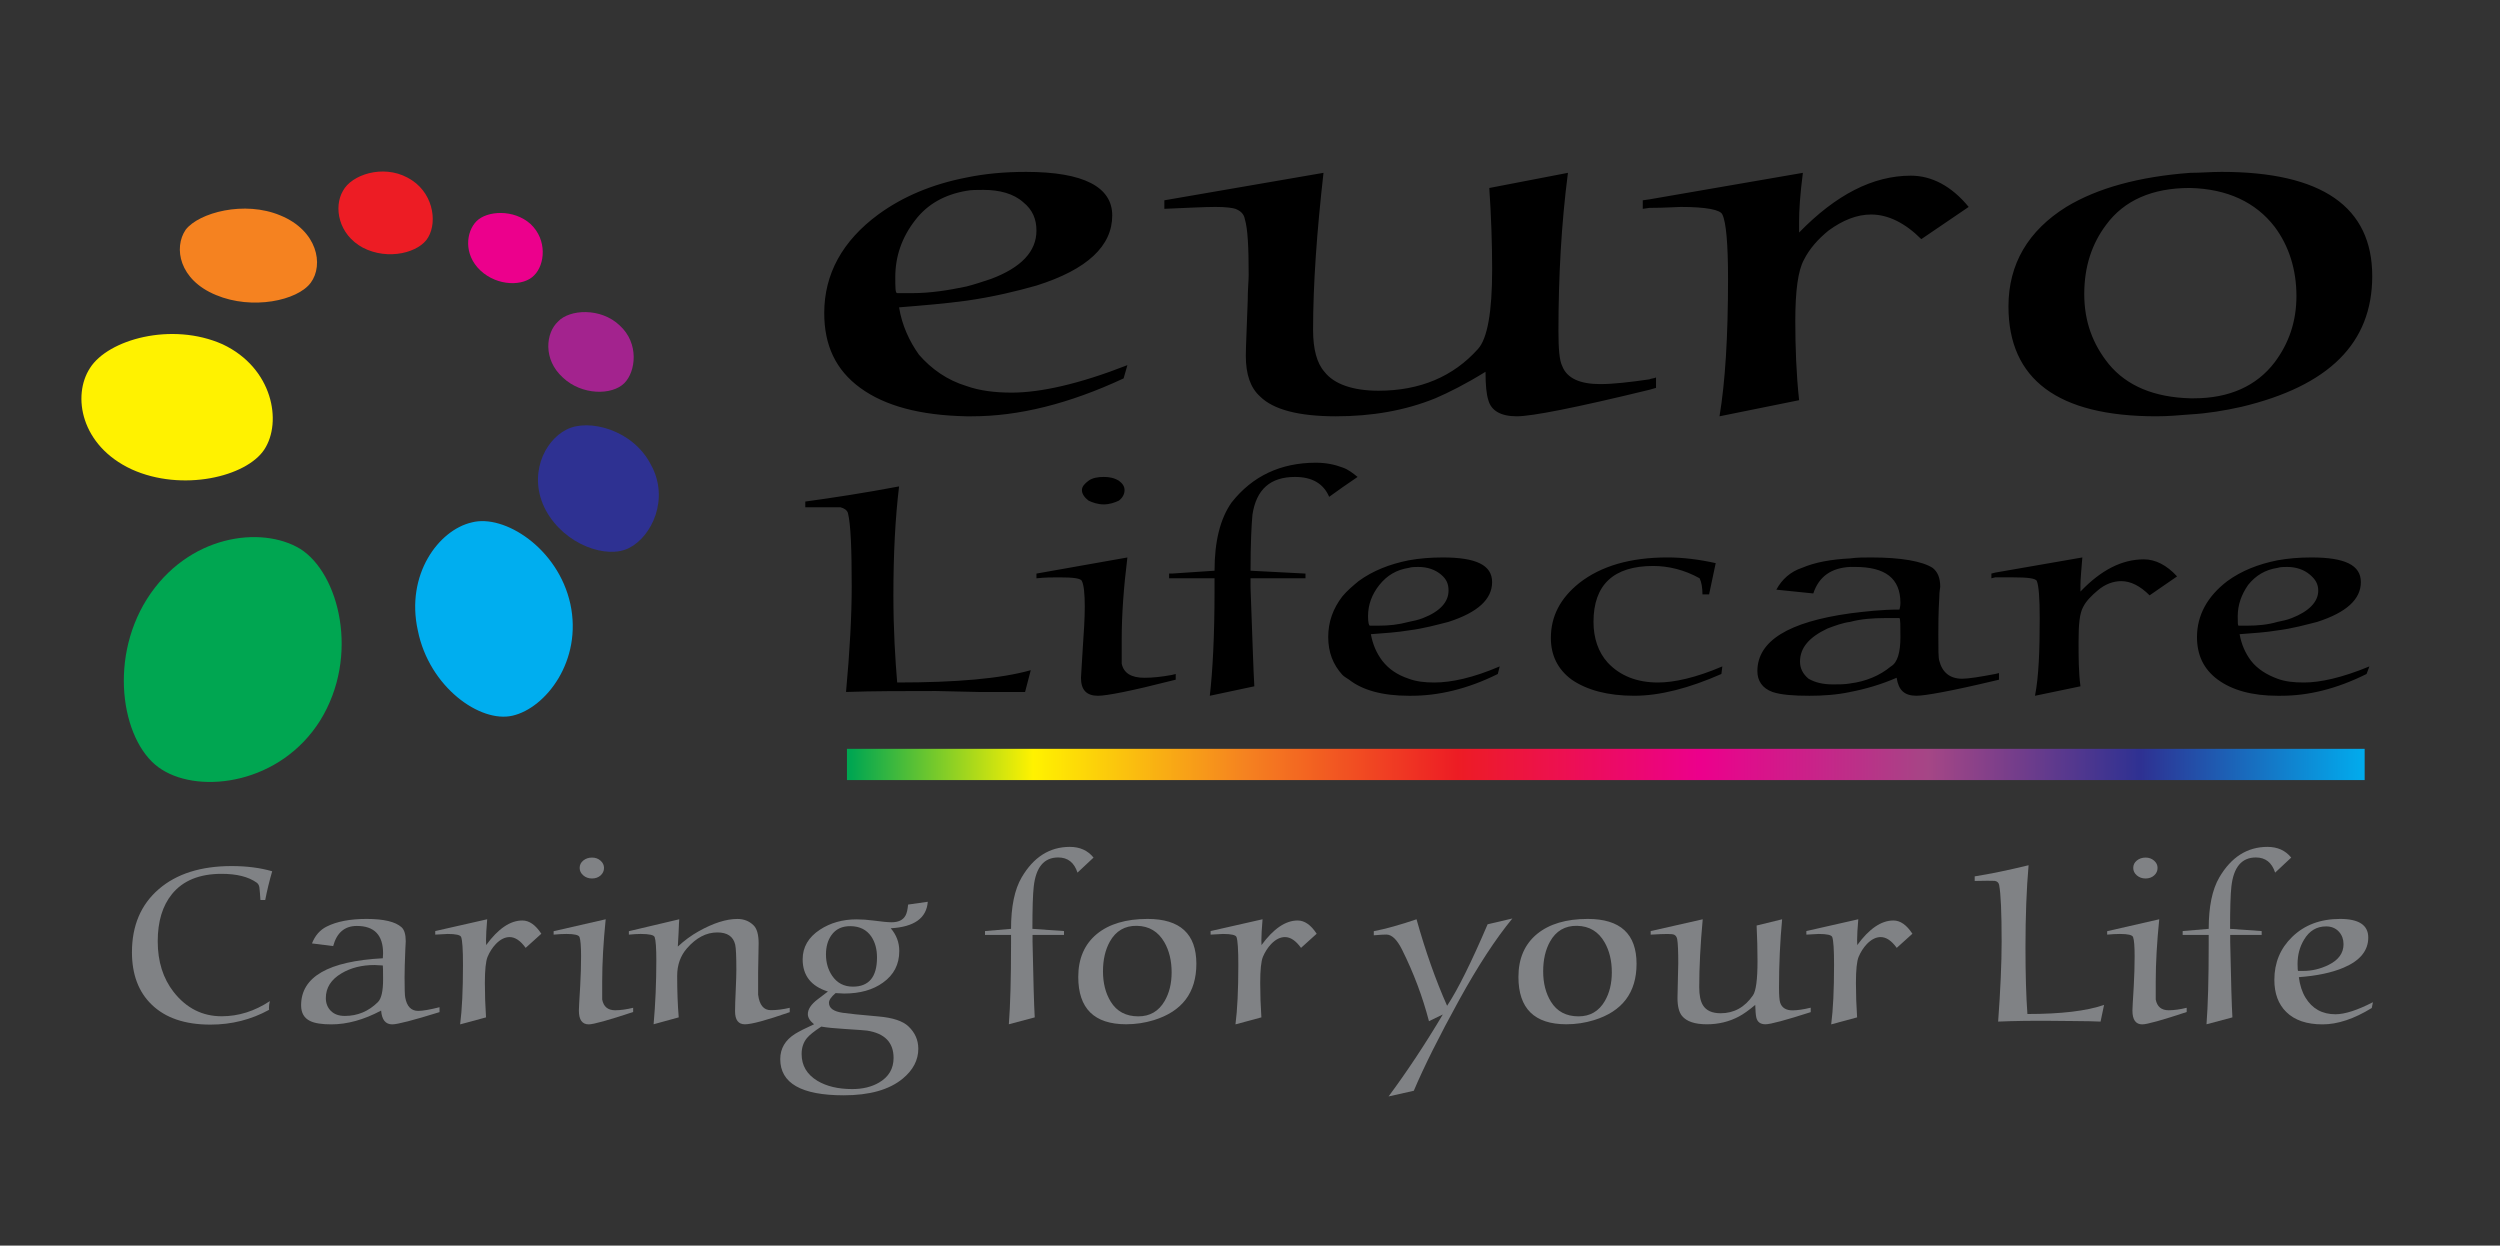 <?xml version="1.0" encoding="UTF-8"?> <!-- Generator: Adobe Illustrator 16.2.0, SVG Export Plug-In . SVG Version: 6.00 Build 0) --> <svg xmlns="http://www.w3.org/2000/svg" xmlns:xlink="http://www.w3.org/1999/xlink" id="Layer_1" x="0px" y="0px" width="190px" height="94.665px" viewBox="0 0 190 94.665" xml:space="preserve"><rect x="0" y="0" width="190" height="94.665" fill="#333333" stroke="none"/> <path d="M166.466,31.495v-1.224h0.288c2.664,0,4.752-0.936,6.12-2.736c1.08-1.44,1.655-3.096,1.655-5.04 c0-2.016-0.575-3.816-1.655-5.256c-1.44-1.872-3.601-2.88-6.408-2.952v-1.152c0.792,0,1.584-0.072,2.376-0.072 c7.633,0,11.448,2.664,11.448,7.92c0,5.112-3.312,8.352-9.937,9.936C169.059,31.207,167.762,31.423,166.466,31.495z M166.466,13.135 v1.152h-0.071c-2.809,0-4.969,0.936-6.336,2.808c-1.08,1.44-1.656,3.168-1.656,5.256s0.647,3.816,1.871,5.328 c1.369,1.656,3.457,2.52,6.192,2.592v1.224c-0.864,0.072-1.728,0.144-2.592,0.144c-7.487,0-11.231-2.808-11.231-8.352 c0-3.24,1.512-5.76,4.392-7.56C159.41,14.287,162.578,13.423,166.466,13.135L166.466,13.135z M125.354,29.623v-0.792 c0.145-0.072,0.36-0.072,0.504-0.144v0.792L125.354,29.623L125.354,29.623z M125.354,15.799c1.225,0,2.017-0.072,2.377-0.072 c1.943,0,3.023,0.216,3.168,0.576c0.287,0.576,0.432,2.232,0.432,4.896c0,4.392-0.216,7.848-0.648,10.44l6.049-1.224 c-0.217-2.016-0.289-4.032-0.289-6.048c0-2.304,0.217-3.816,0.648-4.608c0.432-0.864,1.08-1.584,1.872-2.232 c1.08-0.792,2.16-1.224,3.24-1.224c1.296,0,2.592,0.648,3.815,1.872l3.601-2.448c-1.296-1.584-2.808-2.376-4.392-2.376 c-2.881,0-5.688,1.44-8.496,4.32c0-0.36,0-0.648,0-0.864c0-0.792,0.071-2.016,0.287-3.672l-11.664,2.016V15.799z M85.682,27.751 l-0.288,1.008c-4.176,1.944-7.992,2.88-11.52,2.88c-0.144,0-0.288,0-0.432,0v-2.304c1.008,0.36,2.16,0.504,3.456,0.504 C79.058,29.839,82.01,29.191,85.682,27.751L85.682,27.751z M73.442,13.495c1.368-0.288,2.88-0.432,4.536-0.432 c4.392,0,6.552,1.152,6.552,3.312c0,2.304-1.872,4.104-5.76,5.328c-1.512,0.432-3.312,0.864-5.328,1.152v-1.08 c0.576-0.144,1.224-0.36,1.872-0.576c2.304-0.864,3.456-2.088,3.456-3.672c0-0.864-0.288-1.584-1.008-2.16 c-0.72-0.648-1.8-0.936-3.024-0.936c-0.504,0-0.936,0-1.296,0.072V13.495L73.442,13.495z M125.354,15.151v0.648l-0.504,0.072v-0.648 L125.354,15.151L125.354,15.151z M125.354,28.831c-1.512,0.216-2.735,0.36-3.744,0.36c-1.512,0-2.52-0.432-2.879-1.368 c-0.217-0.432-0.289-1.296-0.289-2.664c0-4.104,0.217-8.136,0.721-12.024l-5.977,1.152c0.145,2.16,0.217,4.248,0.217,6.192 c0,3.24-0.36,5.256-1.08,6.048c-1.872,2.088-4.393,3.168-7.561,3.168c-1.943,0-3.384-0.504-4.104-1.44 c-0.576-0.648-0.864-1.728-0.864-3.168c0-3.528,0.288-7.488,0.792-11.952L88.49,15.223v0.648c1.728-0.072,3.024-0.144,3.888-0.144 c0.792,0,1.296,0.072,1.513,0.144c0.359,0.144,0.647,0.36,0.719,0.792c0.217,0.72,0.289,2.088,0.289,4.248 c0,0.432-0.072,1.08-0.072,1.944c-0.072,2.16-0.145,3.528-0.145,4.176c0,1.44,0.36,2.448,1.08,3.096 c1.008,1.008,2.952,1.512,5.76,1.512c2.736,0,5.256-0.432,7.561-1.368c1.008-0.432,2.305-1.08,3.816-2.016 c0,1.008,0.072,1.728,0.216,2.16c0.216,0.792,0.936,1.224,2.159,1.224c1.152,0,4.465-0.648,10.08-2.016V28.831z M73.442,31.639 c-3.528-0.072-6.192-0.792-8.064-2.16c-1.872-1.368-2.736-3.24-2.736-5.688c0-2.952,1.368-5.472,4.104-7.488 c1.872-1.368,4.104-2.304,6.696-2.808v1.008c-1.656,0.288-2.952,1.008-3.888,2.232c-1.008,1.296-1.512,2.736-1.512,4.32 c0,0.792,0,1.224,0.144,1.224h1.152c1.368,0,2.736-0.216,4.104-0.504v1.08c-1.584,0.216-3.312,0.36-5.112,0.504 c0.216,1.368,0.792,2.592,1.512,3.6c0.936,1.08,2.16,1.944,3.6,2.376V31.639z"></path> <path d="M173.09,52.879v-1.296c0.576,0.216,1.225,0.287,2.016,0.287c1.225,0,2.881-0.359,4.969-1.224l-0.217,0.576 c-2.303,1.151-4.463,1.656-6.479,1.656C173.234,52.879,173.162,52.879,173.09,52.879L173.09,52.879z M173.09,47.911v-0.648 c0.36-0.072,0.721-0.145,1.08-0.288c1.296-0.504,2.016-1.224,2.016-2.088c0-0.504-0.215-0.864-0.647-1.224 c-0.433-0.36-1.009-0.576-1.728-0.576c-0.217,0-0.504,0-0.721,0.072v-0.576c0.792-0.145,1.656-0.217,2.592-0.217 c2.521,0,3.744,0.576,3.744,1.873c0,1.295-1.08,2.304-3.312,3.023C175.25,47.479,174.242,47.767,173.09,47.911z M173.09,42.583 v0.576c-0.936,0.144-1.656,0.576-2.232,1.295c-0.504,0.721-0.791,1.513-0.791,2.377c0,0.504,0,0.72,0.072,0.72h0.647 c0.792,0,1.584-0.072,2.304-0.288v0.648c-0.863,0.144-1.872,0.216-2.88,0.287c0.144,0.793,0.433,1.44,0.864,2.017 c0.504,0.647,1.224,1.08,2.016,1.368v1.296c-1.943,0-3.456-0.433-4.535-1.224c-1.08-0.793-1.584-1.873-1.584-3.24 c0-1.656,0.791-3.096,2.303-4.248C170.354,43.374,171.65,42.87,173.09,42.583L173.09,42.583z M151.634,51.727v-0.504l0.288-0.071 v0.504L151.634,51.727L151.634,51.727z M151.634,43.879c0.72,0,1.152,0,1.368,0c1.08,0,1.729,0.071,1.8,0.288 c0.144,0.359,0.216,1.296,0.216,2.808c0,2.448-0.072,4.464-0.359,5.904l3.456-0.72c-0.144-1.08-0.144-2.232-0.144-3.385 c0-1.296,0.071-2.16,0.359-2.664c0.216-0.432,0.648-0.863,1.08-1.224c0.576-0.504,1.224-0.72,1.8-0.72c0.72,0,1.44,0.359,2.16,1.08 l2.088-1.44c-0.792-0.864-1.656-1.296-2.521-1.296c-1.655,0-3.239,0.792-4.823,2.448c0-0.216,0-0.36,0-0.505 c0-0.432,0.071-1.151,0.144-2.088l-6.624,1.152V43.879z M151.634,43.519v0.36l-0.288,0.071v-0.359L151.634,43.519L151.634,43.519z M151.634,51.223c-1.151,0.216-2.016,0.36-2.52,0.36c-0.937,0-1.513-0.504-1.728-1.368c-0.072-0.216-0.072-0.864-0.072-2.017 c0-0.647,0-1.584,0.072-2.808c0-0.432,0.071-0.72,0.071-0.792c0-0.72-0.216-1.152-0.576-1.439c-0.792-0.504-2.376-0.793-4.68-0.793 c-0.504,0-1.08,0-1.584,0.072v0.648c0.144,0,0.216,0,0.36,0c2.304,0,3.455,0.863,3.455,2.736c0,0.071,0,0.215-0.072,0.504 c-1.367,0-2.592,0.144-3.743,0.287v0.648c0.792-0.216,1.728-0.288,2.664-0.288c0.216,0,0.575,0,1.079,0 c0.072,0.072,0.072,0.576,0.072,1.44c0,1.152-0.216,1.943-0.72,2.231c-0.864,0.72-1.944,1.152-3.096,1.296v0.648 c1.151-0.217,2.376-0.576,3.528-1.08c0.144,0.936,0.576,1.368,1.512,1.368c0.648,0,2.664-0.36,5.976-1.152V51.223z M140.618,42.438 v0.648c-1.44,0.072-2.376,0.72-2.808,2.016l-2.809-0.287c0.432-0.793,1.08-1.369,1.943-1.656 C137.954,42.727,139.178,42.511,140.618,42.438L140.618,42.438z M140.618,46.614v0.648c-0.576,0.072-1.152,0.288-1.728,0.504 c-1.369,0.648-2.089,1.439-2.089,2.52c0,0.504,0.216,0.937,0.648,1.297c0.504,0.287,1.079,0.432,1.872,0.432 c0.432,0,0.863,0,1.296-0.072v0.648c-1.009,0.216-2.089,0.288-3.097,0.288c-1.224,0-2.16-0.072-2.808-0.288 c-0.792-0.288-1.151-0.864-1.151-1.584C133.563,48.702,135.938,47.263,140.618,46.614L140.618,46.614z M107.066,52.879v-1.296 c0.576,0.216,1.224,0.287,1.943,0.287c1.297,0,2.952-0.359,4.969-1.224l-0.145,0.576c-2.305,1.151-4.536,1.656-6.552,1.656 C107.21,52.879,107.139,52.879,107.066,52.879L107.066,52.879z M107.066,47.911v-0.648c0.359-0.072,0.72-0.145,1.08-0.288 c1.295-0.504,1.943-1.224,1.943-2.088c0-0.504-0.145-0.864-0.576-1.224c-0.432-0.36-1.008-0.576-1.728-0.576 c-0.216,0-0.504,0-0.72,0.072v-0.576c0.791-0.145,1.656-0.217,2.592-0.217c2.52,0,3.744,0.576,3.744,1.873 c0,1.295-1.08,2.304-3.313,3.023C109.227,47.479,108.218,47.767,107.066,47.911L107.066,47.911z M129.891,45.175h-0.504 c0-0.504-0.072-0.936-0.217-1.225c-1.152-0.647-2.376-0.936-3.527-0.936c-3.024,0-4.537,1.439-4.537,4.248 c0,1.225,0.36,2.305,1.08,3.096c0.937,1.008,2.232,1.512,3.816,1.512c1.225,0,2.88-0.359,4.896-1.224l-0.072,0.576 c-2.448,1.08-4.68,1.656-6.624,1.656c-2.017,0-3.601-0.433-4.752-1.224c-1.08-0.793-1.584-1.873-1.584-3.168 c0-1.656,0.72-3.024,2.159-4.177c1.656-1.296,3.889-1.944,6.697-1.944c1.151,0,2.375,0.145,3.672,0.433L129.891,45.175z M107.066,42.583v0.576c-0.937,0.144-1.656,0.576-2.232,1.295c-0.576,0.721-0.863,1.513-0.863,2.377c0,0.504,0.071,0.72,0.144,0.72 h0.647c0.793,0,1.512-0.072,2.305-0.288v0.648c-0.864,0.144-1.873,0.216-2.881,0.287c0.145,0.793,0.433,1.44,0.864,2.017 c0.505,0.647,1.152,1.08,2.017,1.368v1.296c-2.017,0-3.528-0.433-4.537-1.224c-0.215-0.145-0.359-0.217-0.504-0.36v-5.976 c0.361-0.433,0.793-0.793,1.225-1.152C104.33,43.374,105.626,42.87,107.066,42.583L107.066,42.583z M102.025,37.038v-1.511 c0.433,0.144,0.793,0.432,1.152,0.72L102.025,37.038z M102.025,35.527v1.511l-1.008,0.721c-0.432-1.008-1.295-1.512-2.592-1.512 c-1.871,0-2.951,0.936-3.24,2.88c-0.071,0.792-0.144,2.159-0.144,4.247l4.176,0.217v0.359h-4.176v0.721 c0.144,3.816,0.216,6.336,0.288,7.488l-3.384,0.72c0.216-1.872,0.36-4.536,0.36-7.992V43.95h-3.24v-0.359l3.24-0.217 c0-2.231,0.432-3.959,1.295-5.184c1.584-2.016,3.744-3.024,6.408-3.024C100.802,35.167,101.45,35.311,102.025,35.527L102.025,35.527 z M102.025,45.319c-0.719,0.936-1.08,1.943-1.08,3.096s0.361,2.088,1.08,2.88V45.319L102.025,45.319z M89.066,51.727l0.288-0.071 v-0.433l-0.288,0.072V51.727z M61.202,38.551v-0.433c2.088-0.287,4.464-0.647,7.128-1.151c-0.288,2.376-0.432,5.112-0.432,8.28 c0,2.664,0.144,4.896,0.288,6.623c4.464,0,7.848-0.287,10.152-0.936l-0.432,1.656c-0.792,0-1.944,0-3.528,0l-3.24-0.072 c-2.448,0-4.752,0-6.84,0.072c0.288-3.096,0.432-5.832,0.432-7.992c0-2.88-0.072-4.752-0.288-5.615 c-0.072-0.217-0.288-0.361-0.576-0.433c-0.072,0-0.432,0-1.008,0C62.57,38.551,61.994,38.551,61.202,38.551L61.202,38.551z M89.066,43.591v0.359H88.85v-0.359H89.066L89.066,43.591z M89.066,51.295c-0.792,0.144-1.44,0.216-2.088,0.216 c-1.008,0-1.584-0.359-1.728-1.08v-1.872c0-1.8,0.144-3.888,0.432-6.192l-6.912,1.225v0.359c0.648-0.071,1.224-0.071,1.728-0.071 c1.08,0,1.656,0.071,1.728,0.288c0.144,0.287,0.216,0.936,0.216,1.943c0,0.937-0.072,1.944-0.144,3.024 c-0.072,1.368-0.144,2.16-0.144,2.376c0,0.936,0.432,1.368,1.296,1.368c0.648,0,2.52-0.36,5.616-1.152V51.295L89.066,51.295z M83.882,36.247c0.432,0,0.792,0.072,1.152,0.287c0.288,0.217,0.432,0.433,0.432,0.721s-0.144,0.576-0.432,0.792 c-0.288,0.144-0.72,0.288-1.152,0.288c-0.432,0-0.864-0.145-1.152-0.288c-0.288-0.216-0.504-0.504-0.504-0.792 s0.216-0.504,0.504-0.721C83.018,36.319,83.45,36.247,83.882,36.247z"></path> <linearGradient id="SVGID_1_" gradientUnits="userSpaceOnUse" x1="64.666" y1="58.099" x2="180.01" y2="58.099"> <stop offset="0" style="stop-color:#00A651"></stop> <stop offset="0.12" style="stop-color:#FFF200"></stop> <stop offset="0.26" style="stop-color:#F58220"></stop> <stop offset="0.4" style="stop-color:#ED1C24"></stop> <stop offset="0.56" style="stop-color:#EC008C"></stop> <stop offset="0.71" style="stop-color:#A54686"></stop> <stop offset="0.85" style="stop-color:#2E3192"></stop> <stop offset="1" style="stop-color:#00AEEF"></stop> </linearGradient> <rect x="64.37" y="56.911" fill-rule="evenodd" clip-rule="evenodd" fill="url(#SVGID_1_)" width="115.344" height="2.375"></rect> <g> <path fill-rule="evenodd" clip-rule="evenodd" fill="#00A651" d="M12.314,58.495c2.952,1.871,9,1.08,12.024-3.744 c3.024-4.896,1.44-11.16-1.512-13.032c-2.952-1.8-8.568-1.08-11.664,3.815C8.138,50.358,9.362,56.694,12.314,58.495z"></path> <path fill-rule="evenodd" clip-rule="evenodd" fill="#00AEEF" d="M38.954,54.391c2.52-0.575,5.328-4.176,4.392-8.496 c-0.936-4.248-5.04-6.84-7.488-6.192c-2.52,0.576-5.04,3.961-4.104,8.209C32.618,52.23,36.506,54.967,38.954,54.391z"></path> <path fill-rule="evenodd" clip-rule="evenodd" fill="#2E3192" d="M47.81,41.646c1.728-0.864,3.096-3.743,1.656-6.336 c-1.368-2.664-4.752-3.528-6.408-2.664c-1.728,0.864-2.952,3.528-1.584,6.12C42.914,41.431,46.154,42.511,47.81,41.646z"></path> <path fill-rule="evenodd" clip-rule="evenodd" fill="#A3238E" d="M47.45,29.119c0.864-0.864,1.152-3.024-0.36-4.392 c-1.44-1.368-3.816-1.224-4.68-0.288c-0.936,0.864-1.152,2.88,0.36,4.248C44.21,30.055,46.514,30.055,47.45,29.119z"></path> <path fill-rule="evenodd" clip-rule="evenodd" fill="#EC008C" d="M40.61,20.911c0.792-0.792,1.008-2.664-0.288-3.888 c-1.296-1.152-3.312-1.008-4.104-0.216s-1.008,2.52,0.288,3.744S39.818,21.775,40.61,20.911z"></path> <path fill-rule="evenodd" clip-rule="evenodd" fill="#ED1C24" d="M32.546,18.031c0.72-1.224,0.36-3.528-1.584-4.536 c-1.872-1.008-4.248-0.216-4.896,1.008c-0.72,1.224-0.36,3.312,1.512,4.32C29.522,19.831,31.898,19.183,32.546,18.031z"></path> <path fill-rule="evenodd" clip-rule="evenodd" fill="#F58220" d="M23.618,21.487c1.008-1.368,0.504-3.96-2.304-5.112 c-2.736-1.152-6.192-0.216-7.2,1.08c-0.936,1.368-0.504,3.816,2.304,4.968C19.154,23.575,22.61,22.854,23.618,21.487z"></path> <path fill-rule="evenodd" clip-rule="evenodd" fill="#FFF200" d="M20.09,34.159c1.368-2.088,0.648-6.192-3.168-7.992 c-3.888-1.728-8.712-0.36-10.08,1.8c-1.368,2.088-0.72,5.904,3.168,7.704C13.826,37.399,18.722,36.247,20.09,34.159z"></path> </g> <g> <path fill="#808285" d="M20.157,68.399h-0.364l-0.039-0.541c-0.021-0.254-0.033-0.393-0.04-0.416 c-0.026-0.162-0.095-0.283-0.207-0.362c-0.623-0.446-1.512-0.669-2.667-0.669c-1.68,0-2.937,0.514-3.77,1.54 c-0.722,0.886-1.083,2.082-1.083,3.589c0,1.534,0.404,2.817,1.21,3.851c0.965,1.229,2.182,1.845,3.652,1.845 c1.279,0,2.5-0.385,3.661-1.152c-0.046,0.182-0.069,0.352-0.069,0.509c0,0.028,0.003,0.079,0.01,0.152 c-1.365,0.75-2.851,1.125-4.458,1.125c-1.936,0-3.425-0.507-4.469-1.523c-0.997-0.963-1.496-2.29-1.496-3.977 c0-2.021,0.677-3.617,2.032-4.79s3.204-1.76,5.546-1.76c1.141,0,2.168,0.132,3.08,0.396C20.479,66.928,20.301,67.654,20.157,68.399 z"></path> <path fill="#808285" d="M25.321,71.902L23.71,71.7c0.236-0.599,0.606-1.023,1.112-1.278c0.768-0.389,1.778-0.584,3.031-0.584 c1.306,0,2.192,0.209,2.658,0.627c0.217,0.192,0.325,0.55,0.325,1.075c0,0.078-0.01,0.276-0.03,0.593 c-0.039,0.936-0.059,1.652-0.059,2.149c0,0.868,0.017,1.376,0.049,1.522c0.125,0.684,0.453,1.024,0.984,1.024 c0.342,0,0.882-0.093,1.624-0.279v0.372c-2.001,0.621-3.199,0.931-3.592,0.931c-0.511,0-0.794-0.349-0.846-1.049 c-1.313,0.7-2.576,1.049-3.79,1.049c-0.722,0-1.256-0.085-1.604-0.254c-0.459-0.22-0.688-0.617-0.688-1.194 c0-2.164,2.07-3.355,6.21-3.575c0.013-0.187,0.02-0.312,0.02-0.374c0-1.39-0.665-2.083-1.994-2.083 C26.196,70.372,25.596,70.882,25.321,71.902z M29.094,73.376c-0.289-0.021-0.501-0.034-0.638-0.034 c-0.957,0-1.788,0.209-2.495,0.628c-0.798,0.469-1.198,1.097-1.198,1.883c0,0.396,0.128,0.721,0.383,0.976s0.609,0.382,1.061,0.382 c0.969,0,1.807-0.351,2.514-1.052c0.262-0.261,0.393-0.829,0.393-1.705C29.113,73.769,29.107,73.409,29.094,73.376z"></path> <path fill="#808285" d="M41.141,70.964l-1.191,1.074c-0.394-0.547-0.8-0.82-1.22-0.82c-0.361,0-0.712,0.178-1.053,0.533 c-0.256,0.271-0.463,0.593-0.62,0.965c-0.138,0.333-0.207,0.995-0.207,1.989c0,0.868,0.029,1.74,0.088,2.615l-1.968,0.532 c0.145-1.116,0.216-2.623,0.216-4.519c0-1.157-0.046-1.862-0.138-2.116c-0.058-0.158-0.401-0.237-1.028-0.237 c-0.131,0-0.444,0.018-0.941,0.051v-0.271l3.947-0.896c-0.059,0.699-0.088,1.227-0.088,1.582c0,0.091,0.003,0.217,0.01,0.381 c0.91-1.247,1.827-1.87,2.75-1.87C40.221,69.957,40.702,70.293,41.141,70.964z"></path> <path fill="#808285" d="M48.119,76.592v0.321c-1.89,0.627-3.016,0.939-3.376,0.939c-0.499,0-0.748-0.349-0.748-1.049 c0-0.152,0.032-0.76,0.098-1.819c0.046-0.823,0.069-1.589,0.069-2.294c0-0.767-0.04-1.258-0.118-1.473 c-0.059-0.158-0.391-0.237-0.994-0.237c-0.289,0-0.614,0.018-0.974,0.051V70.77l3.956-0.905c-0.177,1.754-0.265,3.325-0.265,4.714 v1.388c0.104,0.541,0.433,0.813,0.984,0.813C47.158,76.778,47.614,76.716,48.119,76.592z M44.999,65.176 c0.249,0,0.462,0.076,0.64,0.232c0.177,0.155,0.266,0.34,0.266,0.554c0,0.227-0.087,0.417-0.261,0.572 c-0.174,0.154-0.393,0.231-0.655,0.231c-0.256,0-0.476-0.078-0.659-0.235c-0.184-0.158-0.276-0.349-0.276-0.568 c0-0.225,0.092-0.413,0.276-0.563C44.513,65.25,44.737,65.176,44.999,65.176z"></path> <path fill="#808285" d="M51.583,77.32l-1.909,0.524c0.137-1.541,0.207-3.157,0.207-4.85c0-0.947-0.043-1.541-0.128-1.777 c-0.059-0.158-0.414-0.237-1.063-0.237c-0.223,0-0.522,0.018-0.896,0.051V70.77l3.829-0.905l-0.02,0.296l-0.03,0.719l-0.059,1.059 c0.493-0.457,1.014-0.841,1.565-1.151c1.123-0.631,2.109-0.948,2.963-0.948c0.486,0,0.892,0.158,1.22,0.475 c0.262,0.248,0.394,0.708,0.394,1.38c0,0.248-0.006,0.618-0.019,1.108c-0.013,0.491-0.02,0.86-0.02,1.108v1.684 c0.099,0.784,0.42,1.178,0.964,1.178c0.454,0,0.932-0.061,1.438-0.179v0.33c-1.765,0.615-2.9,0.923-3.406,0.923 c-0.499,0-0.749-0.331-0.749-0.99c0-0.351,0.017-0.873,0.05-1.571c0.032-0.695,0.049-1.219,0.049-1.569 c0-1.037-0.029-1.681-0.089-1.929c-0.144-0.614-0.597-0.923-1.358-0.923c-0.834,0-1.602,0.401-2.303,1.202 c-0.499,0.569-0.748,1.27-0.748,2.099C51.465,75.325,51.505,76.377,51.583,77.32z"></path> <path fill="#808285" d="M69.015,68.747l1.496-0.212c-0.092,1.241-1.03,1.913-2.815,2.014c0.433,0.503,0.649,1.078,0.649,1.728 c0,1.016-0.413,1.816-1.24,2.403c-0.767,0.553-1.751,0.829-2.953,0.829c-0.131,0-0.347-0.012-0.649-0.033 c-0.335,0.287-0.502,0.532-0.502,0.735c0,0.406,0.347,0.66,1.042,0.761c0.408,0.063,1.319,0.156,2.736,0.28 c1.083,0.095,1.837,0.347,2.264,0.754c0.499,0.473,0.748,1.04,0.748,1.7c0,0.863-0.397,1.622-1.191,2.276 c-1.024,0.841-2.517,1.261-4.478,1.261c-3.215,0-4.823-0.917-4.823-2.75c0-0.806,0.377-1.447,1.132-1.922 c0.321-0.196,0.801-0.439,1.437-0.727c-0.315-0.255-0.472-0.511-0.472-0.77c0-0.374,0.249-0.749,0.748-1.127l0.777-0.592 c-1.28-0.4-1.919-1.217-1.919-2.446c0-0.925,0.436-1.676,1.309-2.251c0.8-0.524,1.729-0.787,2.785-0.787 c0.414,0,0.85,0.031,1.309,0.093c0.63,0.085,1.083,0.128,1.358,0.128c0.525,0,0.879-0.175,1.063-0.525 C68.92,69.394,68.981,69.119,69.015,68.747z M62.418,78.021c-0.537,0.35-0.901,0.641-1.091,0.872 c-0.269,0.327-0.404,0.731-0.404,1.211c0,0.874,0.4,1.554,1.199,2.038c0.701,0.418,1.583,0.628,2.645,0.628 c0.792,0,1.471-0.164,2.034-0.491c0.74-0.429,1.111-1.056,1.111-1.879c0-1.173-0.672-1.865-2.015-2.074 c-0.111-0.017-0.688-0.06-1.73-0.127C63.427,78.154,62.843,78.096,62.418,78.021z M64.654,70.388 c-0.649-0.01-1.138,0.218-1.466,0.686c-0.275,0.385-0.414,0.872-0.414,1.465c0,0.62,0.158,1.163,0.473,1.625 c0.374,0.548,0.898,0.821,1.574,0.821c1.221,0,1.831-0.739,1.831-2.217c0-0.633-0.145-1.163-0.433-1.592 C65.865,70.662,65.343,70.399,64.654,70.388z"></path> <path fill="#808285" d="M78.463,70.592l2.401,0.169v0.296h-2.391v0.517c0.059,2.944,0.114,4.861,0.167,5.747l-1.968,0.524 c0.111-1.423,0.167-3.454,0.167-6.094v-0.694h-1.979v-0.296l1.979-0.169c0-1.688,0.269-2.99,0.807-3.91 c0.906-1.546,2.126-2.319,3.662-2.319c0.761,0,1.361,0.271,1.801,0.813l-1.22,1.143c-0.25-0.769-0.739-1.152-1.466-1.152 c-1.076,0-1.697,0.739-1.86,2.218C78.496,67.977,78.463,69.045,78.463,70.592z"></path> <path fill="#808285" d="M87.214,69.838c2.473,0,3.71,1.137,3.71,3.411c0,2.188-1.08,3.617-3.238,4.282 c-0.676,0.208-1.375,0.313-2.096,0.313c-2.428,0-3.642-1.198-3.642-3.597c0-1.399,0.473-2.488,1.417-3.268 C84.297,70.22,85.579,69.838,87.214,69.838z M86.407,70.363c-0.916-0.018-1.602,0.384-2.06,1.201 c-0.346,0.622-0.52,1.374-0.52,2.261c0,0.896,0.197,1.663,0.588,2.301c0.458,0.745,1.157,1.117,2.099,1.117 c0.882,0,1.549-0.389,2-1.168c0.353-0.609,0.53-1.334,0.53-2.176c0-0.885-0.184-1.646-0.549-2.284 C88.024,70.797,87.328,70.38,86.407,70.363z"></path> <path fill="#808285" d="M100.067,70.964l-1.189,1.074c-0.395-0.547-0.801-0.82-1.222-0.82c-0.361,0-0.712,0.178-1.053,0.533 c-0.256,0.271-0.462,0.593-0.621,0.965c-0.137,0.333-0.206,0.995-0.206,1.989c0,0.868,0.03,1.74,0.089,2.615l-1.969,0.532 c0.144-1.116,0.217-2.623,0.217-4.519c0-1.157-0.047-1.862-0.138-2.116c-0.059-0.158-0.401-0.237-1.028-0.237 c-0.131,0-0.445,0.018-0.941,0.051v-0.271l3.948-0.896c-0.06,0.699-0.089,1.227-0.089,1.582c0,0.091,0.003,0.217,0.009,0.381 c0.91-1.247,1.827-1.87,2.749-1.87C99.147,69.957,99.629,70.293,100.067,70.964z"></path> <path fill="#808285" d="M104.408,71.083V70.77c0.911-0.175,1.994-0.477,3.248-0.905c0.676,2.415,1.449,4.606,2.323,6.575 c0.807-1.214,1.833-3.278,3.08-6.194l1.88-0.441c-1.28,1.558-2.624,3.617-4.035,6.179c-1.522,2.764-2.674,5.069-3.455,6.914 l-1.919,0.432c1.411-1.901,2.785-3.977,4.124-6.229l-1.053,0.509c-0.486-1.868-1.169-3.682-2.048-5.442 c-0.38-0.762-0.777-1.142-1.19-1.142C105.198,71.023,104.881,71.043,104.408,71.083z"></path> <path fill="#808285" d="M120.667,69.838c2.475,0,3.711,1.137,3.711,3.411c0,2.188-1.078,3.617-3.238,4.282 c-0.676,0.208-1.374,0.313-2.096,0.313c-2.429,0-3.643-1.198-3.643-3.597c0-1.399,0.472-2.488,1.418-3.268 C117.751,70.22,119.033,69.838,120.667,69.838z M119.86,70.363c-0.916-0.018-1.602,0.384-2.06,1.201 c-0.346,0.622-0.519,1.374-0.519,2.261c0,0.896,0.196,1.663,0.588,2.301c0.458,0.745,1.157,1.117,2.1,1.117 c0.882,0,1.548-0.389,2-1.168c0.352-0.609,0.529-1.334,0.529-2.176c0-0.885-0.184-1.646-0.55-2.284 C121.479,70.797,120.782,70.38,119.86,70.363z"></path> <path fill="#808285" d="M137.615,76.584v0.338c-1.913,0.615-3.061,0.923-3.44,0.923c-0.388,0-0.62-0.175-0.698-0.524 c-0.039-0.176-0.065-0.491-0.079-0.948c-0.486,0.406-0.897,0.7-1.238,0.88c-0.741,0.395-1.555,0.593-2.438,0.593 c-0.912,0-1.541-0.212-1.889-0.635c-0.229-0.282-0.344-0.737-0.344-1.362c0-0.267,0.012-0.861,0.039-1.786 c0.013-0.366,0.02-0.648,0.02-0.847c0-0.926-0.026-1.534-0.079-1.827c-0.032-0.181-0.114-0.3-0.245-0.356 c-0.079-0.033-0.247-0.051-0.502-0.051c-0.289,0-0.712,0.018-1.27,0.051v-0.271l3.955-0.896c-0.176,1.906-0.265,3.625-0.265,5.153 c0,0.616,0.092,1.072,0.276,1.37c0.249,0.413,0.698,0.618,1.349,0.618c1.017,0,1.836-0.453,2.46-1.362 c0.229-0.333,0.344-1.202,0.344-2.606c0-0.846-0.022-1.745-0.068-2.699l1.938-0.474c-0.156,1.669-0.236,3.401-0.236,5.195 c0,0.587,0.03,0.969,0.089,1.143c0.131,0.39,0.445,0.584,0.945,0.584C136.599,76.786,137.058,76.719,137.615,76.584z"></path> <path fill="#808285" d="M145.343,70.964l-1.191,1.074c-0.394-0.547-0.801-0.82-1.221-0.82c-0.36,0-0.712,0.178-1.053,0.533 c-0.256,0.271-0.463,0.593-0.62,0.965c-0.139,0.333-0.207,0.995-0.207,1.989c0,0.868,0.029,1.74,0.089,2.615l-1.969,0.532 c0.145-1.116,0.217-2.623,0.217-4.519c0-1.157-0.045-1.862-0.137-2.116c-0.06-0.158-0.402-0.237-1.029-0.237 c-0.131,0-0.443,0.018-0.939,0.051v-0.271l3.946-0.896c-0.06,0.699-0.089,1.227-0.089,1.582c0,0.091,0.004,0.217,0.01,0.381 c0.909-1.247,1.826-1.87,2.75-1.87C144.423,69.957,144.903,70.293,145.343,70.964z"></path> <path fill="#808285" d="M150.077,66.952v-0.348c1.201-0.19,2.565-0.473,4.095-0.846c-0.157,1.795-0.236,3.879-0.236,6.255 c0,2.036,0.049,3.721,0.147,5.052c2.559,0,4.501-0.23,5.826-0.693l-0.266,1.269c-0.452-0.022-1.132-0.036-2.036-0.042l-1.842-0.017 c-1.397-0.011-2.7,0.008-3.906,0.059c0.176-2.403,0.265-4.434,0.265-6.093c0-2.2-0.062-3.627-0.187-4.282 c-0.033-0.18-0.146-0.288-0.335-0.321c-0.033-0.006-0.224-0.009-0.57-0.009C150.874,66.936,150.556,66.94,150.077,66.952z"></path> <path fill="#808285" d="M166.188,76.592v0.321c-1.889,0.627-3.015,0.939-3.376,0.939c-0.497,0-0.747-0.349-0.747-1.049 c0-0.152,0.032-0.76,0.099-1.819c0.045-0.823,0.068-1.589,0.068-2.294c0-0.767-0.039-1.258-0.118-1.473 c-0.06-0.158-0.391-0.237-0.994-0.237c-0.29,0-0.613,0.018-0.975,0.051V70.77l3.957-0.905c-0.177,1.754-0.266,3.325-0.266,4.714 v1.388c0.104,0.541,0.433,0.813,0.983,0.813C165.228,76.778,165.683,76.716,166.188,76.592z M163.068,65.176 c0.249,0,0.463,0.076,0.641,0.232c0.178,0.155,0.266,0.34,0.266,0.554c0,0.227-0.087,0.417-0.261,0.572 c-0.173,0.154-0.394,0.231-0.655,0.231c-0.255,0-0.476-0.078-0.659-0.235c-0.185-0.158-0.274-0.349-0.274-0.568 c0-0.225,0.09-0.413,0.274-0.563C162.583,65.25,162.807,65.176,163.068,65.176z"></path> <path fill="#808285" d="M169.486,70.592l2.401,0.169v0.296h-2.392v0.517c0.059,2.944,0.115,4.861,0.168,5.747l-1.969,0.524 c0.111-1.423,0.167-3.454,0.167-6.094v-0.694h-1.979v-0.296l1.979-0.169c0-1.688,0.269-2.99,0.807-3.91 c0.906-1.546,2.127-2.319,3.661-2.319c0.762,0,1.362,0.271,1.802,0.813l-1.221,1.143c-0.249-0.769-0.738-1.152-1.466-1.152 c-1.076,0-1.697,0.739-1.86,2.218C169.519,67.977,169.486,69.045,169.486,70.592z"></path> <path fill="#808285" d="M180.342,76.168l-0.089,0.44c-1.346,0.829-2.592,1.244-3.74,1.244c-1.2,0-2.119-0.313-2.755-0.939 c-0.604-0.592-0.907-1.406-0.907-2.445c0-1.298,0.45-2.385,1.349-3.258c0.939-0.915,2.155-1.372,3.652-1.372 c1.424,0,2.136,0.472,2.136,1.414c0,0.998-0.626,1.763-1.88,2.293c-0.893,0.378-2.024,0.618-3.395,0.719 c0.077,0.61,0.245,1.127,0.5,1.55c0.514,0.846,1.274,1.27,2.284,1.27C178.206,77.083,179.154,76.778,180.342,76.168z M174.662,73.791h0.383c0.661,0,1.302-0.153,1.924-0.457c0.759-0.373,1.139-0.897,1.139-1.574c0-0.367-0.111-0.677-0.333-0.932 c-0.25-0.282-0.58-0.422-0.992-0.422c-0.719,0-1.279,0.337-1.678,1.012c-0.328,0.544-0.491,1.159-0.491,1.845 C174.613,73.615,174.63,73.791,174.662,73.791z"></path> </g> </svg> 